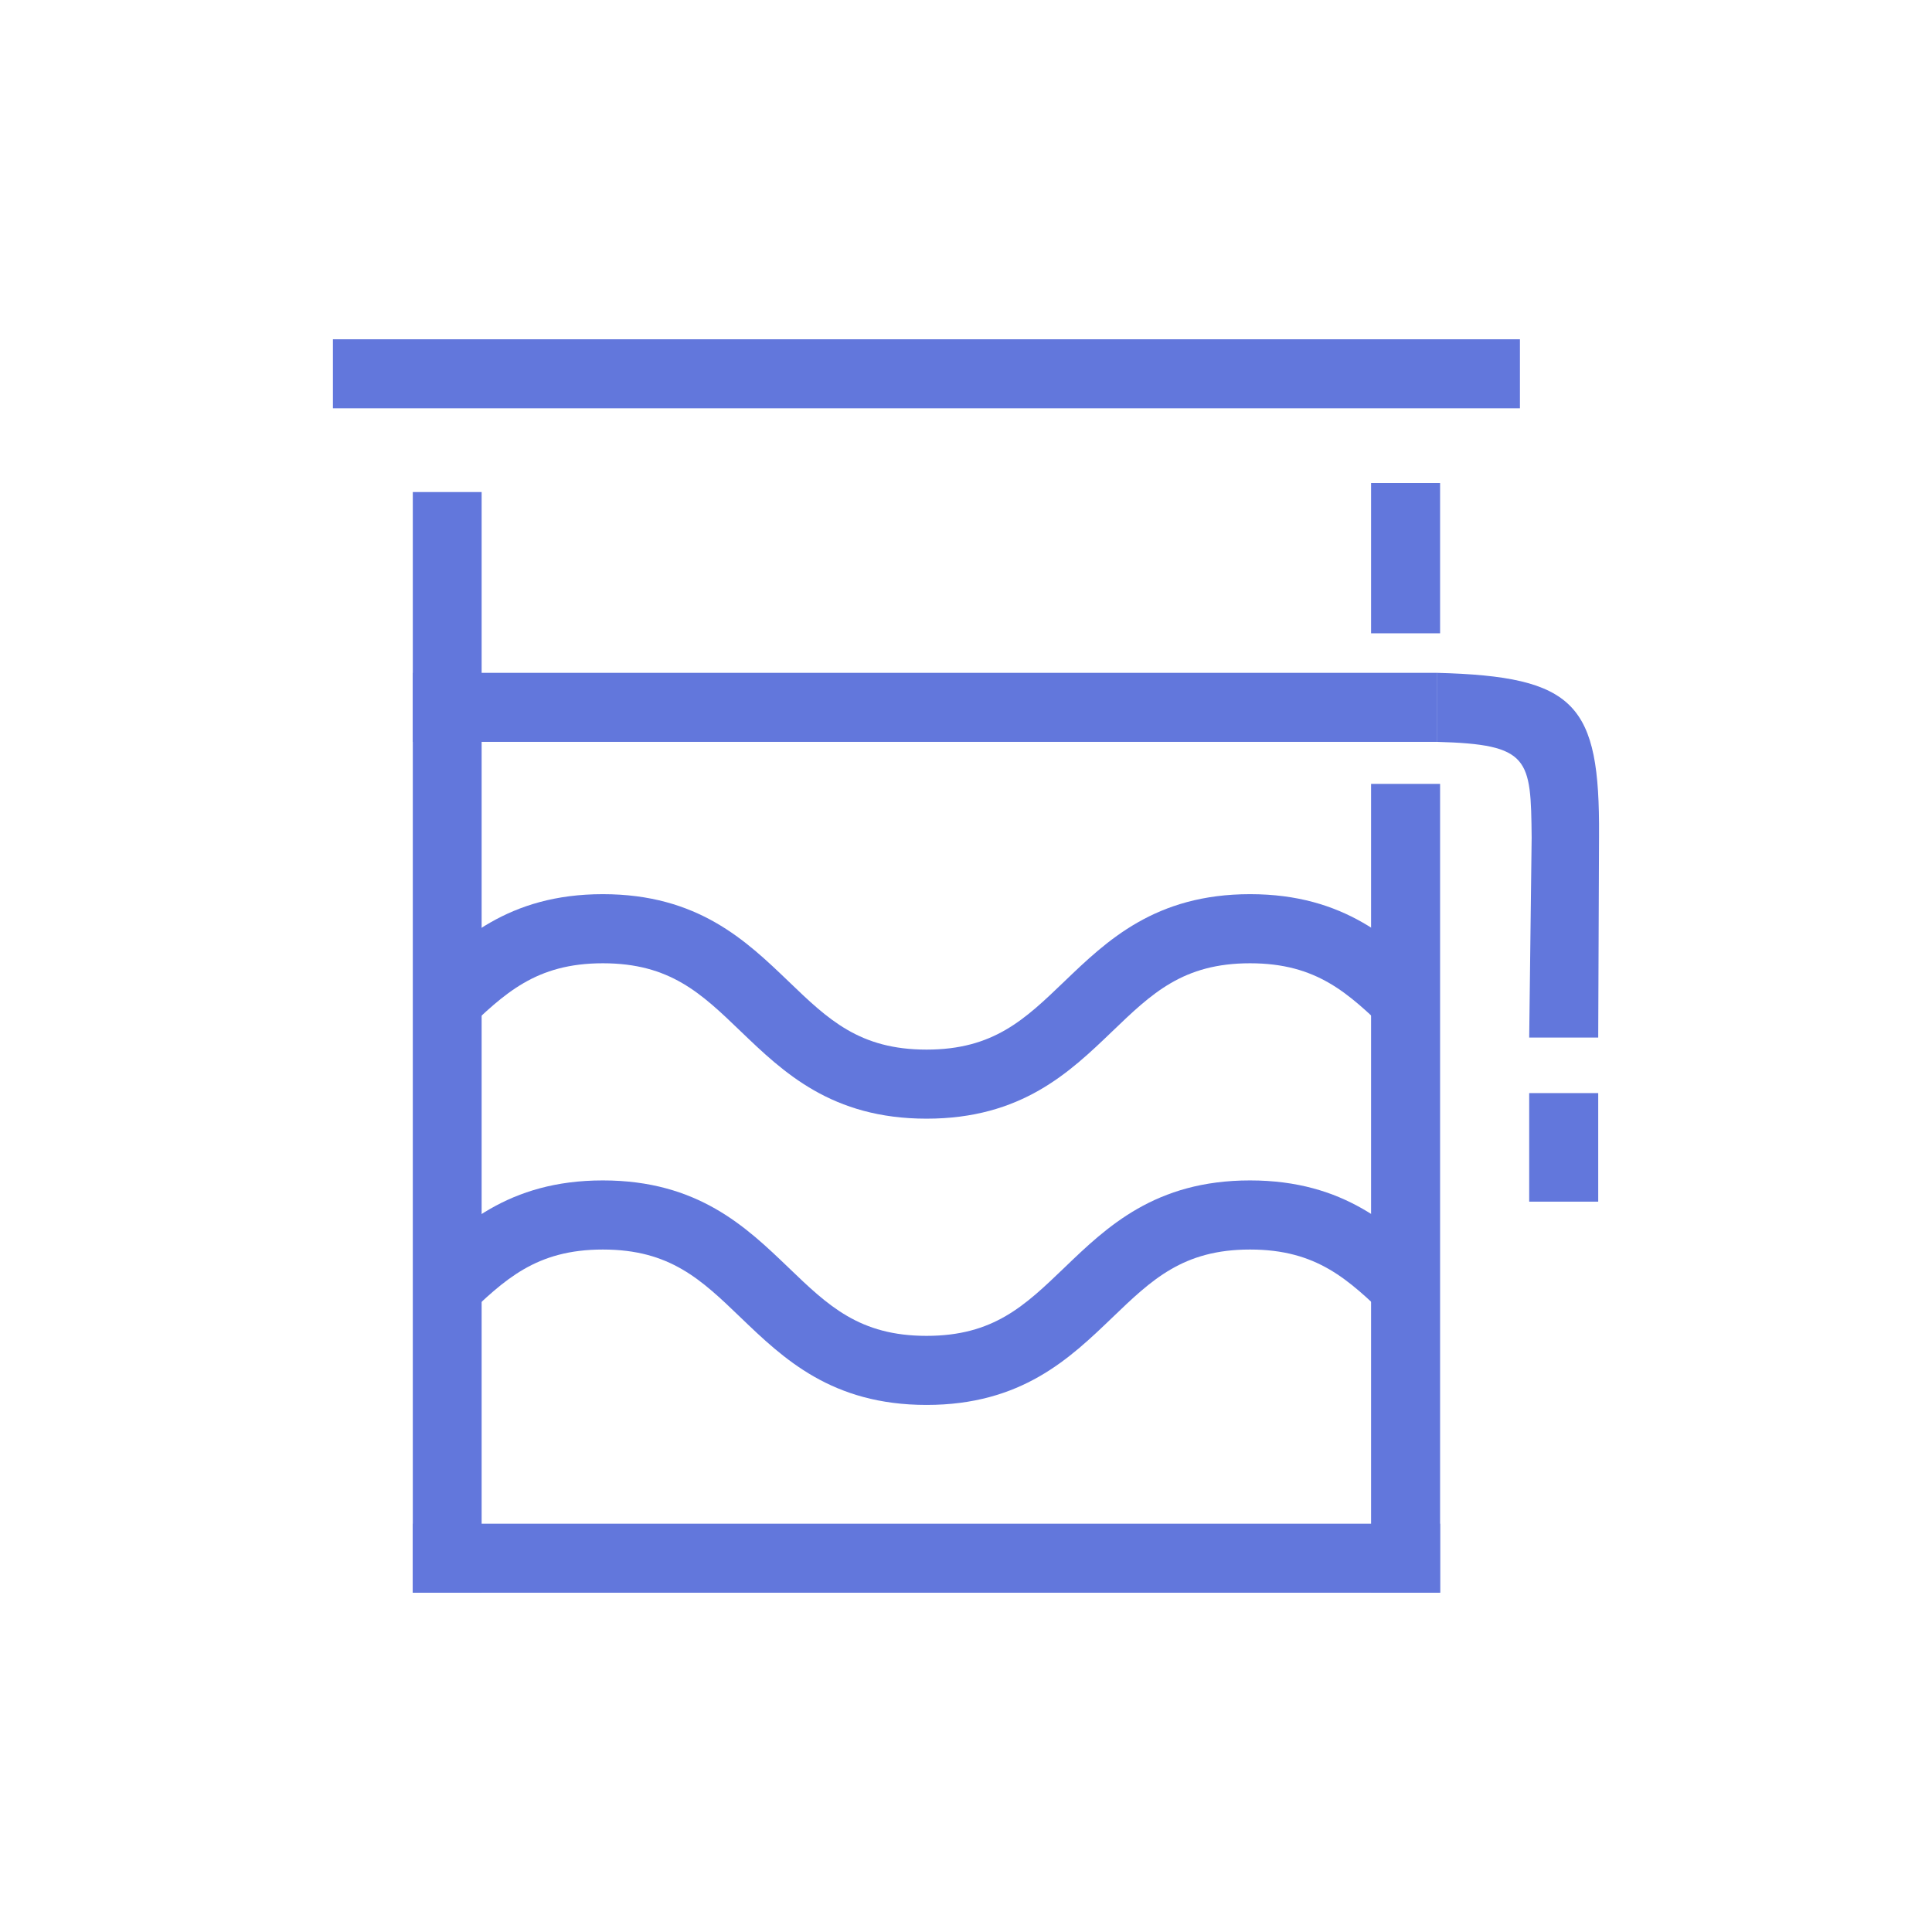 <svg xmlns="http://www.w3.org/2000/svg" viewBox="0 0 425.2 425.2"><defs><style>.cls-1{fill:none;}.cls-2{fill:#6277dc;}</style></defs><g id="Layer_2" data-name="Layer 2"><g id="Lag_1" data-name="Lag 1"><rect class="cls-1" width="425.2" height="425.2" rx="212.6"/><g id="Layer_1-2" data-name="Layer 1"><path class="cls-2" d="M73.27,74.67H334.51V89.86H73.27Z"/><path class="cls-2" d="M90.85,335.34H316.94v15.19H90.85Z"/><path class="cls-2" d="M316.94,172.52v178H301.75v-178Z"/><path class="cls-2" d="M106,108.29V350.53H90.85V108.29Z"/><path class="cls-2" d="M351.74,240.57v23.89H336.55V240.57Z"/><path class="cls-2" d="M336.55,228.35h15.19l.18-44.42c.18-29-5.07-35.06-35.72-35.85v15.19c20.53.55,20.71,3.63,20.89,21.08Z"/><path class="cls-2" d="M316.94,106.3v33.08H301.75V106.3Z"/><path class="cls-2" d="M132.68,275c14.76,0,21.64,6.61,30.36,15,9.38,9,20,19.2,40.88,19.2S235.4,299,244.78,290c8.71-8.37,15.59-15,30.33-15s21.63,6.61,30.35,15l10.52-11c-9.38-9-20-19.21-40.87-19.21s-31.48,10.2-40.86,19.21c-8.71,8.36-15.59,15-30.33,15s-21.64-6.61-30.36-15c-9.38-9-20-19.21-40.88-19.21s-31.49,10.2-40.87,19.21l10.51,11C111,281.65,117.93,275,132.68,275Z"/><path class="cls-2" d="M132.68,212c14.76,0,21.64,6.61,30.36,15,9.38,9,20,19.2,40.88,19.2s31.48-10.2,40.86-19.2c8.71-8.37,15.59-15,30.33-15s21.63,6.61,30.35,15L316,216c-9.38-9-20-19.21-40.87-19.21S243.63,207,234.25,216c-8.71,8.36-15.59,15-30.33,15s-21.64-6.61-30.36-15c-9.38-9-20-19.21-40.88-19.21S101.19,207,91.81,216l10.51,11c8.72-8.37,15.61-15,30.36-15Z"/><path class="cls-2" d="M90.85,148.08H316.2v15.19H90.85Z"/></g></g></g></svg>